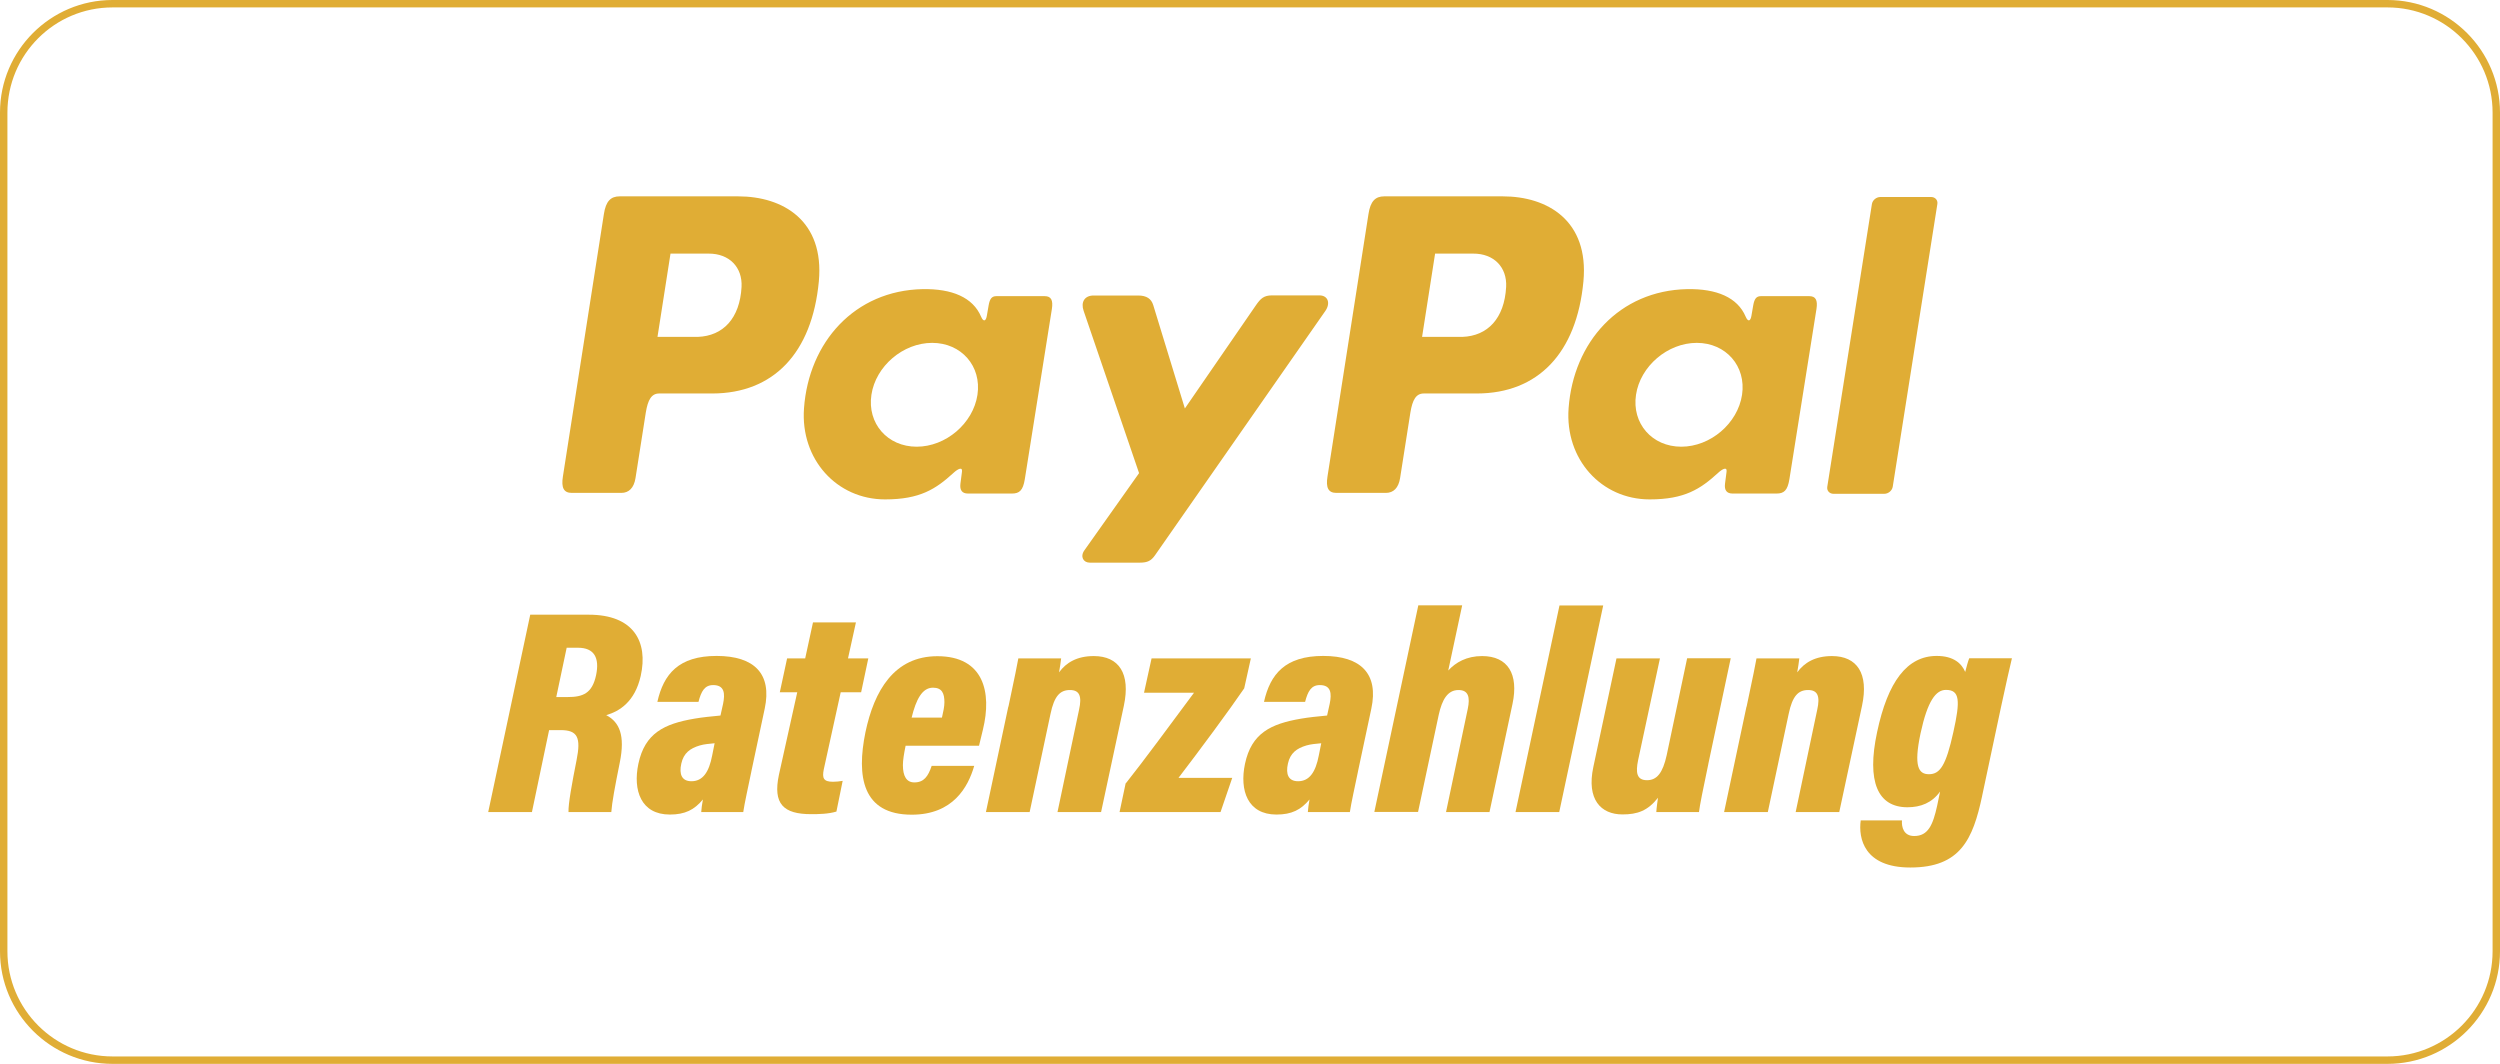 <?xml version="1.0" encoding="UTF-8"?><svg id="Layer_2" xmlns="http://www.w3.org/2000/svg" viewBox="0 0 192.13 81.76"><defs><style>.cls-1{fill-rule:evenodd;}.cls-1,.cls-2{fill:#e0ad35;}</style></defs><g id="Layer_1-2"><path class="cls-2" d="M183.48,81.76H8.65c-4.77,0-8.65-3.88-8.65-8.65V8.65C0,3.88,3.88,0,8.65,0h174.83c4.77,0,8.65,3.88,8.65,8.65v64.46c0,4.77-3.88,8.65-8.65,8.65ZM8.65.57C4.19.57.57,4.19.57,8.65v64.46c0,4.46,3.63,8.08,8.08,8.08h174.83c4.46,0,8.08-3.63,8.08-8.08V8.65c0-4.46-3.63-8.08-8.08-8.08H8.65Z"/><path class="cls-1" d="M56.73,15.09c3.45,0,6.63,1.87,6.2,6.53-.52,5.53-3.5,8.61-8.18,8.62h-4.09c-.59,0-.87.48-1.03,1.47l-.79,5.03c-.12.76-.51,1.14-1.09,1.14h-3.81c-.61,0-.82-.39-.68-1.26l3.15-20.17c.15-.99.53-1.36,1.21-1.36h9.11ZM50.53,25.89h3.1c1.94-.07,3.23-1.42,3.36-3.84.08-1.5-.93-2.57-2.54-2.56h-2.92s-1,6.4-1,6.4h0ZM73.28,36.34c.35-.32.7-.48.65-.09l-.12.93c-.06.49.13.75.58.75h3.38c.57,0,.85-.23.99-1.11l2.08-13.08c.1-.66-.05-.98-.55-.98h-3.72c-.34,0-.5.19-.59.7l-.14.81c-.07.42-.26.49-.44.07-.63-1.49-2.24-2.16-4.5-2.12-5.22.11-8.74,4.07-9.11,9.15-.29,3.93,2.52,7.01,6.23,7.01,2.69,0,3.9-.8,5.25-2.03h0ZM70.45,34.33c-2.25,0-3.81-1.79-3.48-3.99.33-2.2,2.43-3.99,4.67-3.99s3.81,1.79,3.48,3.99c-.33,2.2-2.43,3.99-4.67,3.99h0ZM87.47,22.71h-3.42c-.71,0-1,.52-.77,1.18l4.26,12.47-4.2,5.93c-.35.49-.08.95.41.95h3.86c.58,0,.86-.15,1.15-.56l13.1-18.79c.4-.58.21-1.18-.45-1.19h-3.65c-.63,0-.88.24-1.24.76l-5.46,7.93-2.43-7.94c-.15-.49-.51-.74-1.16-.74Z"/><path class="cls-1" d="M115.49,15.09c3.45,0,6.63,1.87,6.2,6.53-.52,5.53-3.5,8.61-8.18,8.62h-4.09c-.59,0-.87.48-1.03,1.47l-.79,5.03c-.12.76-.51,1.14-1.09,1.14h-3.81c-.61,0-.82-.39-.68-1.26l3.15-20.17c.15-.99.53-1.36,1.21-1.36h9.11ZM109.29,25.89h3.1c1.94-.07,3.23-1.42,3.36-3.84.08-1.5-.93-2.57-2.54-2.56h-2.92s-1,6.4-1,6.4h0ZM132.04,36.34c.35-.32.7-.48.65-.09l-.12.93c-.06.49.13.75.58.75h3.38c.57,0,.85-.23.99-1.11l2.08-13.08c.1-.66-.05-.98-.55-.98h-3.72c-.34,0-.5.19-.59.7l-.14.81c-.07.42-.26.49-.44.07-.63-1.49-2.24-2.16-4.5-2.12-5.22.11-8.74,4.07-9.11,9.15-.29,3.93,2.52,7.01,6.23,7.01,2.69,0,3.9-.8,5.25-2.03h0ZM129.21,34.33c-2.25,0-3.81-1.79-3.48-3.99.33-2.2,2.43-3.99,4.67-3.99s3.81,1.79,3.48,3.99c-.33,2.2-2.43,3.99-4.67,3.99h0ZM144.81,37.95h-3.9c-.31,0-.53-.24-.48-.54l3.43-21.73c.05-.3.34-.54.65-.54h3.9c.31,0,.53.24.48.54l-3.43,21.73c-.05.3-.34.54-.65.54Z"/><path class="cls-2" d="M42.2,56.11l-1.32,6.3h-3.36l3.23-15.17h4.5c3.44,0,4.58,2.07,3.99,4.71-.45,1.98-1.62,2.71-2.65,3.01,1.01.53,1.47,1.54,1.04,3.65-.37,1.83-.6,3.08-.65,3.8h-3.29c-.02-.64.26-2.17.62-3.99.35-1.74.08-2.31-1.22-2.31h-.88ZM42.75,53.57h.87c1.18,0,1.89-.28,2.19-1.68.28-1.33-.14-2.11-1.39-2.11h-.87l-.8,3.79Z"/><path class="cls-2" d="M57.74,59.31c-.22,1.07-.53,2.46-.62,3.1h-3.23c.01-.21.07-.66.13-.97-.66.8-1.38,1.16-2.54,1.16-2.22,0-2.85-1.86-2.42-3.9.5-2.35,1.97-3.07,4.31-3.47.63-.11,1.29-.17,2-.24l.2-.9c.16-.78.12-1.44-.76-1.44-.66,0-.92.48-1.13,1.29h-3.16c.48-2.14,1.64-3.53,4.55-3.53s4.27,1.38,3.7,4.05l-1.03,4.84ZM54.92,57.12c-.41.04-.8.07-1.14.17-.74.22-1.24.58-1.42,1.39-.19.84.05,1.36.78,1.36.88,0,1.35-.72,1.59-1.97l.19-.95Z"/><path class="cls-2" d="M60.51,50.6h1.37l.6-2.77h3.3l-.61,2.77h1.56l-.55,2.6h-1.57l-1.3,5.92c-.14.69-.02.96.71.96.21,0,.54-.03.74-.07l-.48,2.36c-.62.19-1.39.2-1.94.2-2.14,0-2.95-.79-2.48-3.02l1.41-6.35h-1.34l.56-2.6Z"/><path class="cls-2" d="M69.6,57.3c-.13.63-.21,1.13-.21,1.5,0,.84.27,1.33.88,1.33.73,0,1.06-.46,1.33-1.27h3.27c-.47,1.63-1.63,3.75-4.8,3.75-3.81,0-4.25-2.95-3.56-6.33.67-3.2,2.21-5.85,5.53-5.85,3.56,0,4.2,2.77,3.5,5.64l-.3,1.24h-5.64ZM72.39,55.15c.11-.47.19-.86.19-1.18,0-.68-.18-1.12-.88-1.12-.83,0-1.3.91-1.64,2.3h2.33Z"/><path class="cls-2" d="M77.5,54.31c.52-2.43.66-3.18.76-3.71h3.29c-.02.25-.1.72-.16,1.07.55-.75,1.38-1.25,2.67-1.25,1.93,0,2.84,1.34,2.31,3.82l-1.75,8.17h-3.35l1.66-7.88c.22-1,.05-1.5-.7-1.5s-1.21.44-1.5,1.85l-1.6,7.53h-3.36l1.72-8.1Z"/><path class="cls-2" d="M86.53,60.19c1.28-1.61,3.44-4.53,5.23-6.95h-3.84l.58-2.64h7.63l-.51,2.3c-1.11,1.63-3.47,4.82-5.05,6.88h4.13l-.9,2.63h-7.76l.47-2.22Z"/><path class="cls-2" d="M104.36,59.31c-.22,1.07-.53,2.46-.62,3.1h-3.23c.01-.21.07-.66.13-.97-.66.8-1.38,1.16-2.54,1.16-2.22,0-2.85-1.86-2.42-3.9.5-2.35,1.97-3.07,4.31-3.47.63-.11,1.29-.17,2-.24l.2-.9c.16-.78.12-1.44-.76-1.44-.66,0-.92.48-1.13,1.29h-3.16c.48-2.14,1.64-3.53,4.55-3.53s4.27,1.38,3.7,4.05l-1.03,4.84ZM101.54,57.12c-.41.04-.8.07-1.14.17-.74.22-1.24.58-1.42,1.39-.19.84.05,1.36.78,1.36.88,0,1.35-.72,1.59-1.97l.19-.95Z"/><path class="cls-2" d="M112.37,46.53l-1.07,5c.57-.62,1.41-1.11,2.6-1.11,2,0,2.82,1.4,2.34,3.67l-1.77,8.32h-3.34l1.67-7.93c.19-.9.05-1.45-.71-1.45-.83,0-1.26.72-1.52,1.9l-1.59,7.47h-3.36l3.38-15.88h3.36Z"/><path class="cls-2" d="M116.47,62.41l3.38-15.88h3.36l-3.38,15.88h-3.36Z"/><path class="cls-2" d="M131.29,58.71c-.41,1.94-.66,3.19-.72,3.7h-3.28c.02-.36.09-.79.13-1.1-.79,1-1.57,1.28-2.73,1.28-1.66,0-2.77-1.15-2.24-3.64l1.78-8.35h3.34l-1.68,7.83c-.19.93-.12,1.53.69,1.53.75,0,1.21-.55,1.51-1.93l1.57-7.44h3.35l-1.72,8.11Z"/><path class="cls-2" d="M134.23,54.31c.52-2.43.66-3.18.76-3.71h3.29c-.02.25-.1.72-.16,1.07.55-.75,1.38-1.25,2.67-1.25,1.93,0,2.84,1.34,2.31,3.82l-1.75,8.17h-3.35l1.66-7.88c.22-1,.05-1.5-.7-1.5s-1.21.44-1.5,1.85l-1.6,7.53h-3.36l1.72-8.1Z"/><path class="cls-2" d="M152.33,61.18c-.71,3.33-1.67,5.49-5.52,5.49-3.55,0-4-2.24-3.81-3.62h3.17c-.04.5.12,1.2.94,1.2,1.08,0,1.44-.87,1.76-2.31l.23-1.11c-.62.87-1.49,1.21-2.51,1.21-2.28,0-3.15-1.96-2.33-5.78.82-3.87,2.3-5.85,4.58-5.85,1.31,0,1.92.59,2.19,1.23.08-.32.23-.87.31-1.05h3.28c-.18.72-.46,2.02-.83,3.71l-1.46,6.87ZM147.6,56.35c-.55,2.58-.14,3.15.64,3.15.85,0,1.31-.65,1.88-3.24.54-2.42.5-3.24-.57-3.24-.77,0-1.41.83-1.95,3.33Z"/></g></svg>